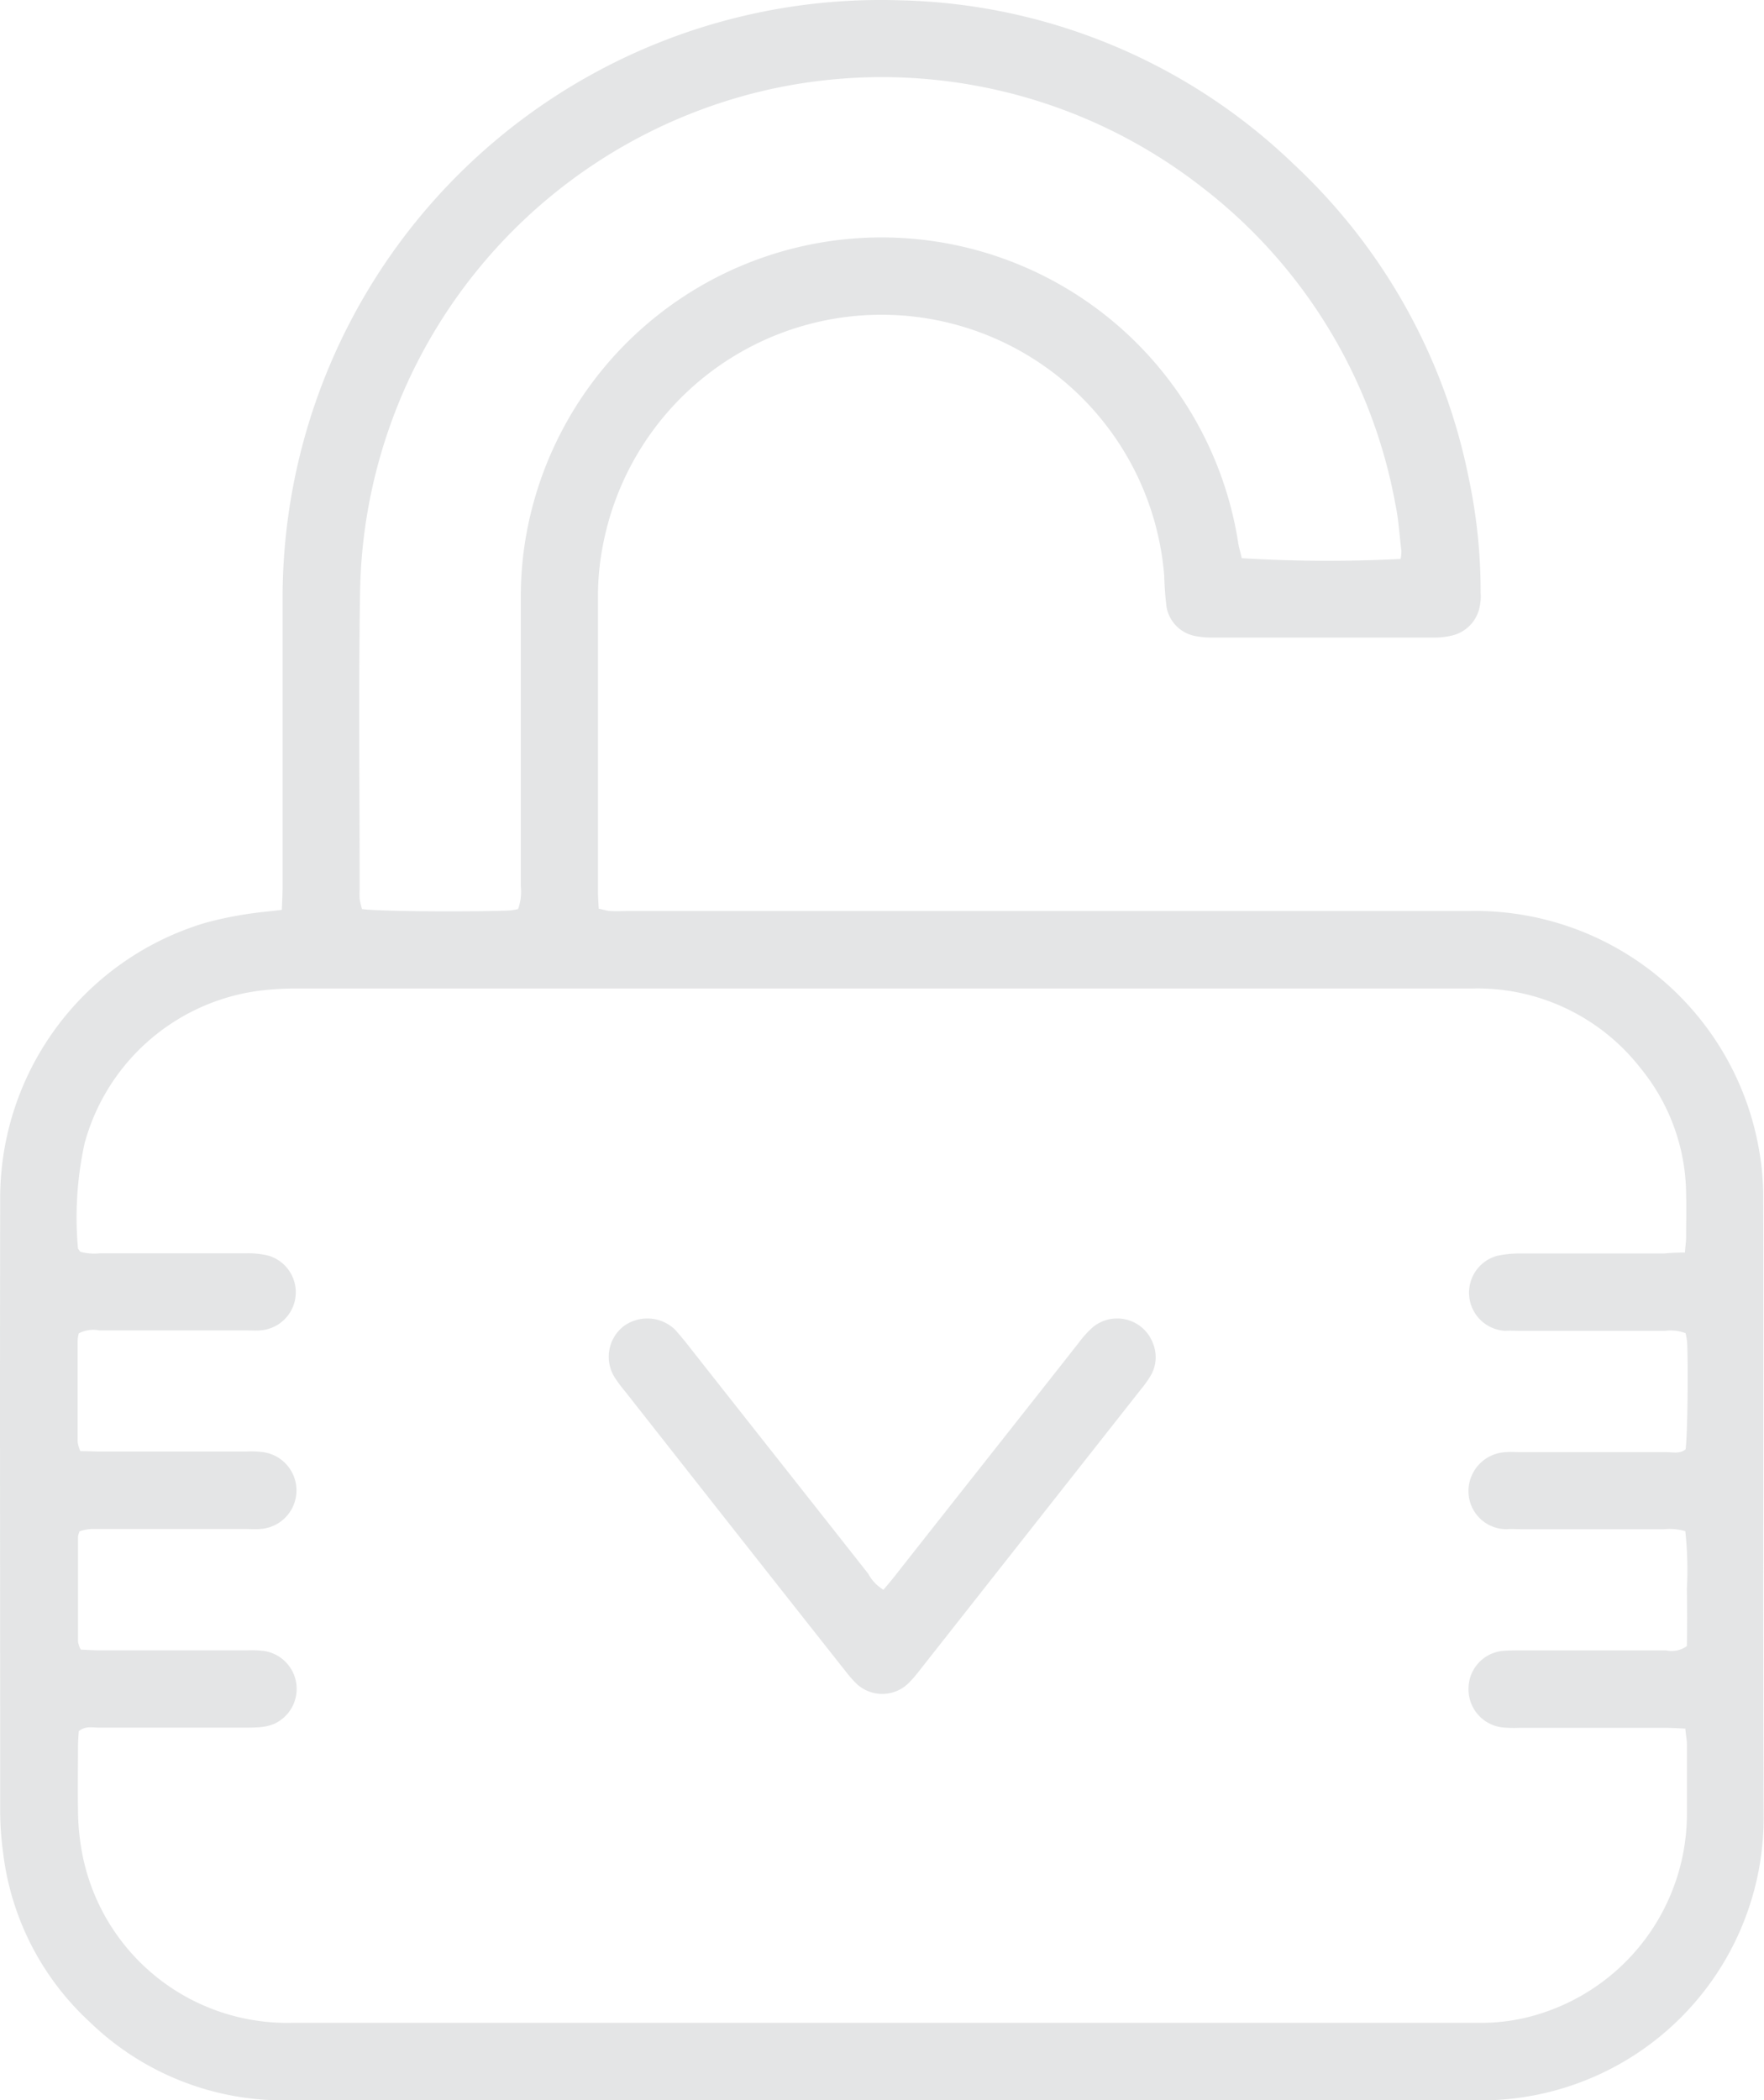 <svg xmlns="http://www.w3.org/2000/svg" viewBox="0 0 58.796 70">
  <defs>
    <style>
      .cls-1 {
        opacity: 0.2;
      }

      .cls-2 {
        fill: #787f83;
      }
    </style>
  </defs>
  <g id="Group_60" data-name="Group 60" class="cls-1" transform="translate(0.044 -0.022)">
    <path id="Path_199" data-name="Path 199" class="cls-2" d="M9.349,30.346c.013-.3.026-.548.026-.8V20.033A19.934,19.934,0,0,1,29.95.032,19.538,19.538,0,0,1,43.092,5.508a19.542,19.542,0,0,1,5.815,10.431,18.18,18.18,0,0,1,.4,3.846,1.562,1.562,0,0,1-.026.43,1.226,1.226,0,0,1-.939.991,2.451,2.451,0,0,1-.613.065h-7.38a2.721,2.721,0,0,1-.561-.052,1.193,1.193,0,0,1-.965-1.1c-.039-.313-.052-.626-.065-.939a9.453,9.453,0,0,0-18.671-1.16,8.965,8.965,0,0,0-.2,1.864V29.72c0,.183.013.365.026.587.13.026.248.065.365.078.235.013.456,0,.691,0h27.98a9.6,9.6,0,0,1,9.661,8.1,8.749,8.749,0,0,1,.117,1.434c.013,6.858-.013,13.729.013,20.588a9.423,9.423,0,0,1-9.5,9.518H9.505A9.265,9.265,0,0,1,2.934,67.4,9.149,9.149,0,0,1,.053,61.717a10.1,10.1,0,0,1-.091-1.252c0-6.845-.013-13.69,0-20.522a9.576,9.576,0,0,1,6.845-9.166A12.5,12.5,0,0,1,8.893,30.4C9.023,30.385,9.153,30.372,9.349,30.346ZM56.117,41.768c.013-.222.039-.365.039-.508,0-.482.013-.965,0-1.434a6.7,6.7,0,0,0-1.525-4.211,6.893,6.893,0,0,0-5.62-2.647H9.714a9.717,9.717,0,0,0-1.239.091,6.973,6.973,0,0,0-5.7,5.072,11.557,11.557,0,0,0-.222,3.481c0,.039.039.065.078.13a1.8,1.8,0,0,0,.652.052H8.162a2.824,2.824,0,0,1,.743.078,1.273,1.273,0,0,1-.274,2.49c-.169.013-.339,0-.5,0H3.26a1.043,1.043,0,0,0-.678.1,1.259,1.259,0,0,0-.039.235v3.377a1.169,1.169,0,0,0,.091.313c.248,0,.469.013.7.013H8.162a3.1,3.1,0,0,1,.5.013,1.288,1.288,0,0,1-.039,2.569c-.169.013-.339,0-.5,0H2.986a1.616,1.616,0,0,0-.378.078,1.031,1.031,0,0,0-.052.169v3.507A.9.9,0,0,0,2.647,55c.235.013.456.026.691.026H8.162a3.354,3.354,0,0,1,.626.026,1.279,1.279,0,0,1,.274,2.438,1.6,1.6,0,0,1-.482.1c-.169.013-.339.013-.5.013H3.26c-.222,0-.456-.065-.678.117-.013.169-.026.365-.026.548,0,.691-.013,1.382,0,2.06a7.809,7.809,0,0,0,.1,1.239A6.951,6.951,0,0,0,9.7,67.44H49.429a6.4,6.4,0,0,0,1.721-.261,6.99,6.99,0,0,0,5.033-6.65V58.157c0-.156-.039-.313-.052-.522-.261-.013-.482-.026-.7-.026H50.6a4.025,4.025,0,0,1-.561-.013,1.277,1.277,0,0,1-1.134-1.343,1.261,1.261,0,0,1,1.2-1.213c.183-.013.378-.013.561-.013h4.824a.859.859,0,0,0,.691-.143c.013-.613.013-1.252,0-1.9a11.973,11.973,0,0,0-.052-1.93,1.9,1.9,0,0,0-.7-.065H50.667c-.169,0-.339-.013-.5,0a1.266,1.266,0,0,1-1.265-1.278,1.3,1.3,0,0,1,1.265-1.291c.143-.013.287,0,.443,0h4.876c.222,0,.456.065.652-.091.065-.443.091-2.738.052-3.573a2.406,2.406,0,0,0-.052-.3,1.421,1.421,0,0,0-.691-.078H50.628c-.169,0-.339-.013-.5,0a1.274,1.274,0,0,1-.274-2.5,3.507,3.507,0,0,1,.743-.078h4.824C55.609,41.781,55.831,41.768,56.117,41.768ZM46.639,18.651a1.123,1.123,0,0,0,.026-.274c-.065-.522-.091-1.043-.2-1.552A17.223,17.223,0,0,0,40.041,6.278a17.352,17.352,0,0,0-14.329-3.3A17.454,17.454,0,0,0,11.957,19.785c-.052,3.3-.013,6.584-.013,9.883a2.506,2.506,0,0,0,0,.313,2.582,2.582,0,0,0,.078.339c.522.078,3.377.1,4.837.052a1.894,1.894,0,0,0,.365-.052,1.7,1.7,0,0,0,.091-.756V19.929a11.688,11.688,0,0,1,.248-2.425,12.031,12.031,0,0,1,23.652.535c.026.209.091.4.13.587A47.507,47.507,0,0,0,46.639,18.651Z"/>
    <path id="Path_200" data-name="Path 200" class="cls-2" d="M164.736,346.086c.169-.2.3-.352.43-.522,2.021-2.569,4.055-5.137,6.076-7.706a3.426,3.426,0,0,1,.456-.508,1.273,1.273,0,0,1,2.021.522,1.218,1.218,0,0,1-.078,1.082,3.648,3.648,0,0,1-.326.456l-7.393,9.388a4.518,4.518,0,0,1-.326.378,1.252,1.252,0,0,1-1.8,0,4.524,4.524,0,0,1-.326-.378q-3.677-4.655-7.354-9.335a4.147,4.147,0,0,1-.339-.456,1.293,1.293,0,0,1,.287-1.695,1.333,1.333,0,0,1,1.721.1c.13.143.248.287.365.43,2.021,2.569,4.055,5.137,6.076,7.706A1.4,1.4,0,0,0,164.736,346.086Z" transform="translate(-135.334 -293.079)"/>
  </g>
</svg>
